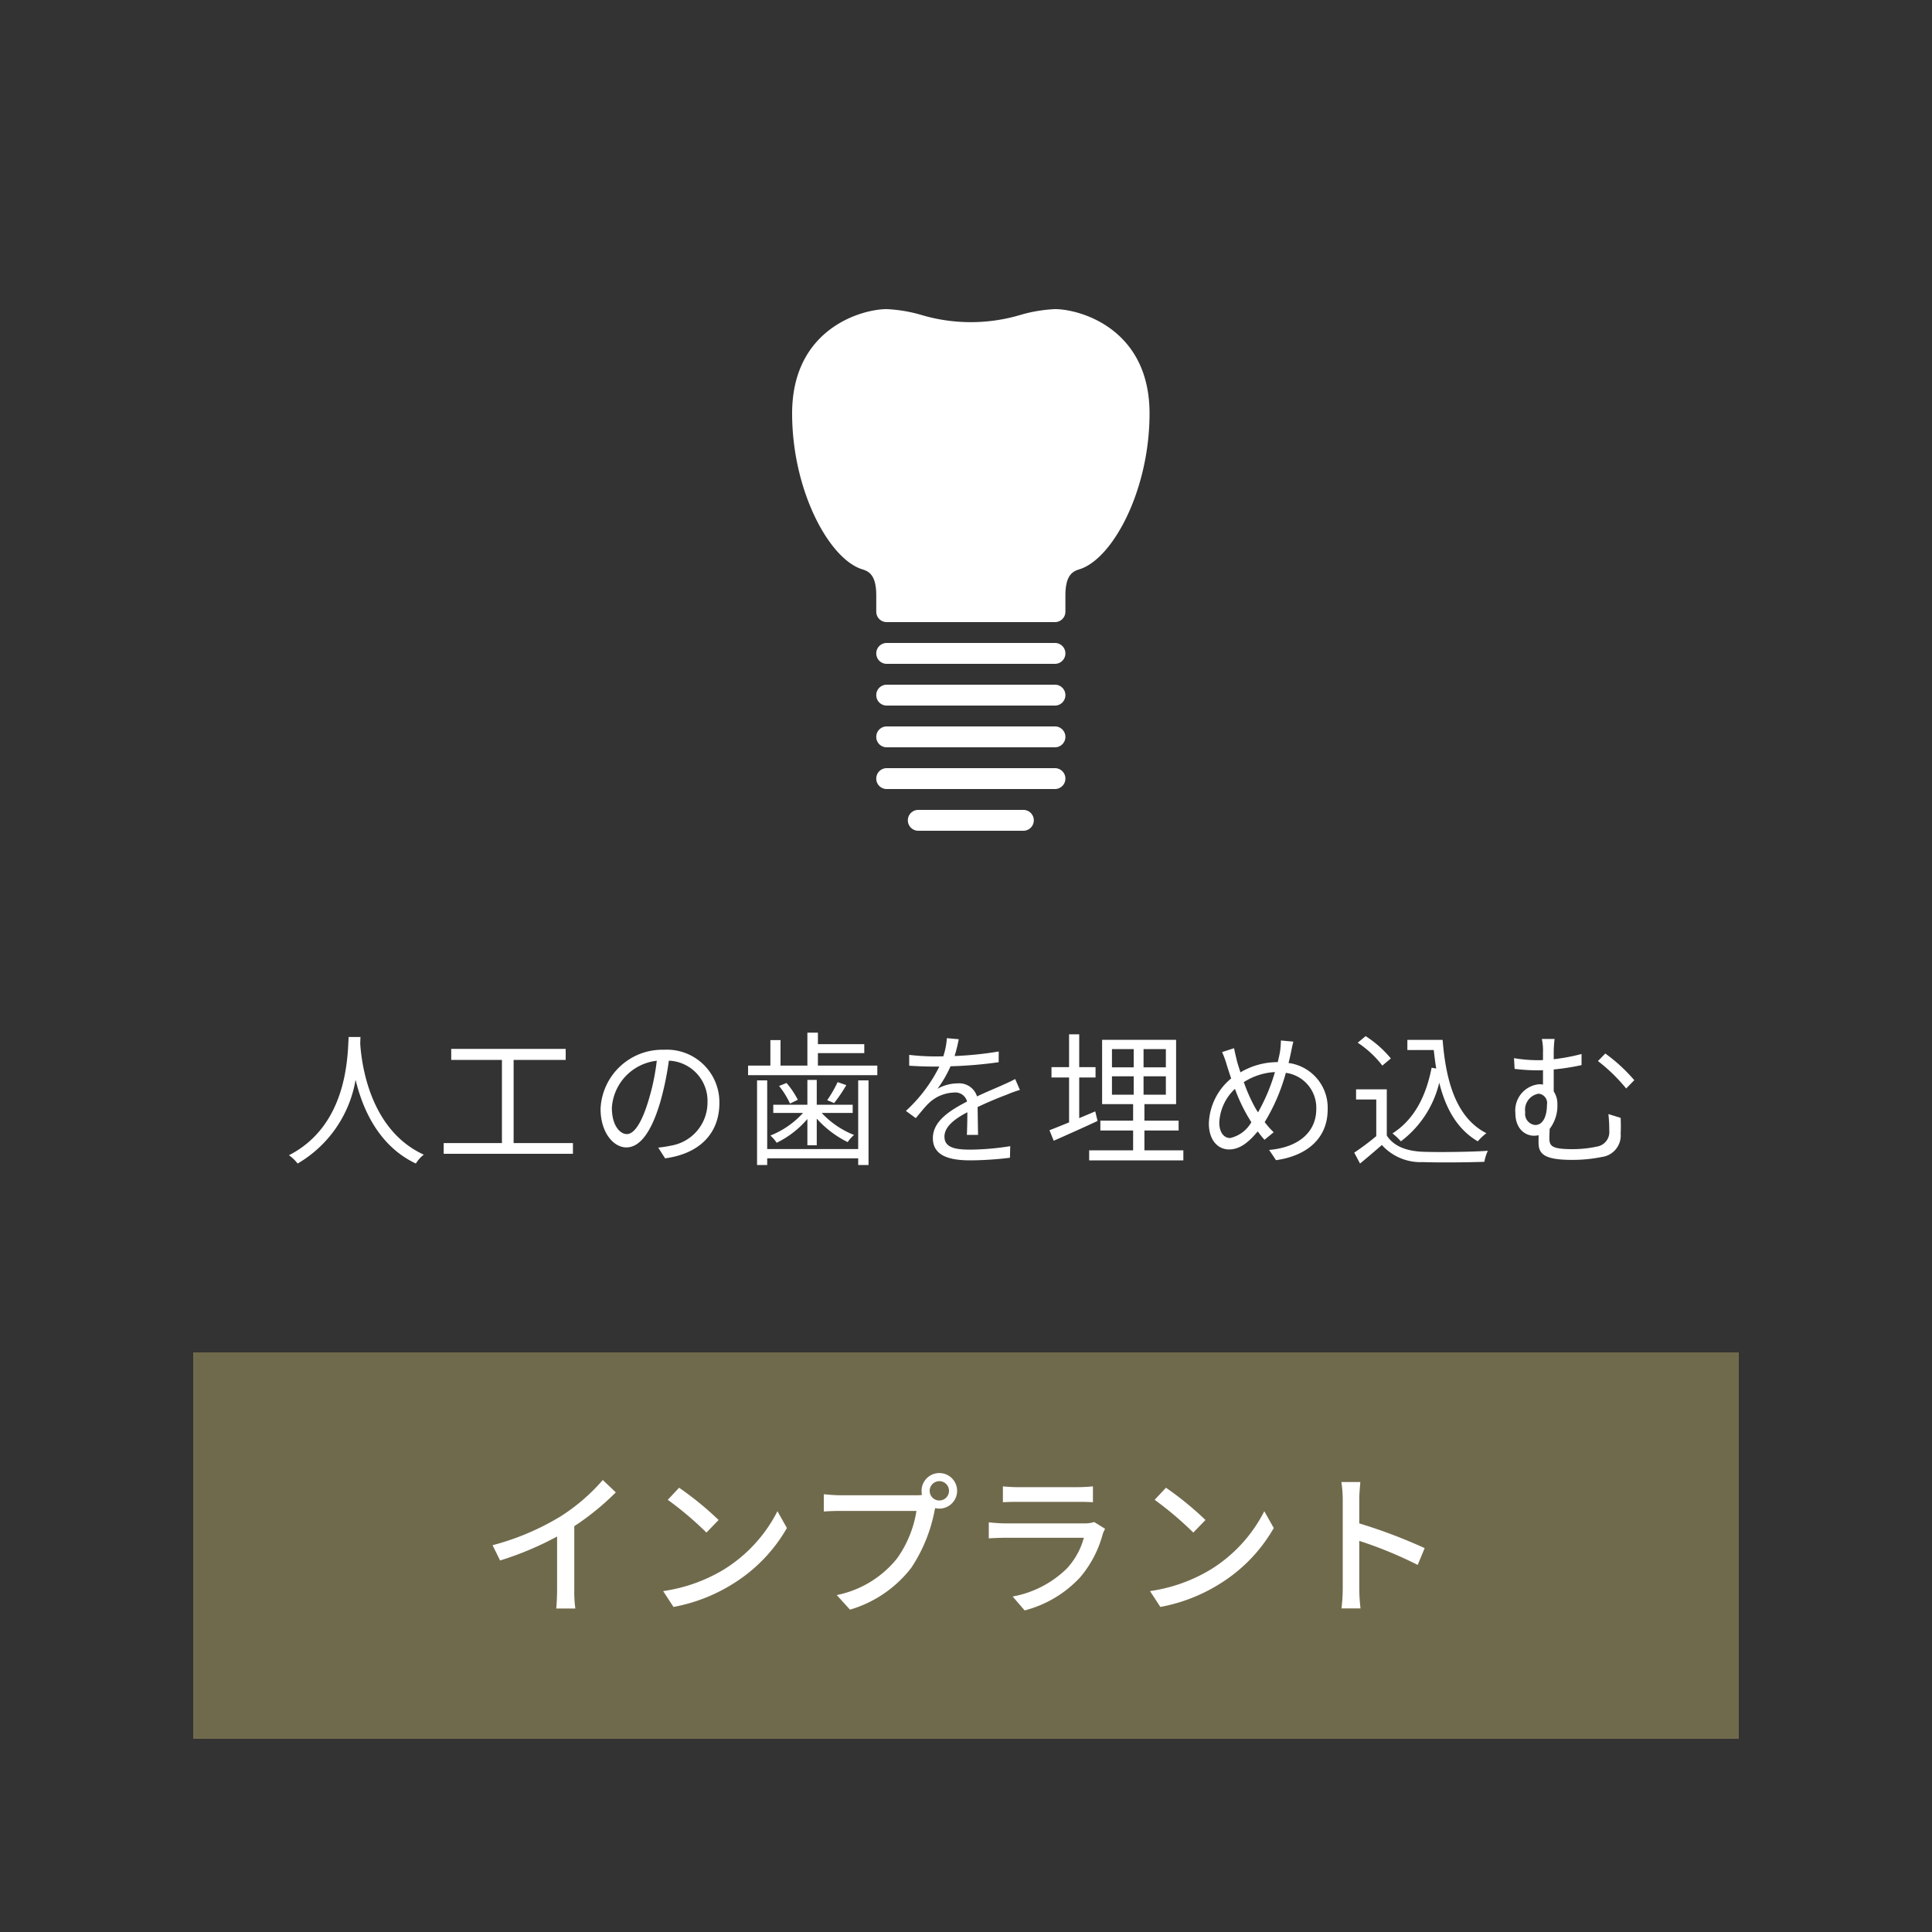 <svg xmlns="http://www.w3.org/2000/svg" width="200" height="200" viewBox="0 0 200 200"><rect x="0" y="0" width="200" height="200" fill="#333333" stroke="none"/><defs><style>      .cls-1 {        fill: #fff;        fill-rule: evenodd;      }      .cls-2 {        fill: #ffeb87;        opacity: 0.3;      }    </style></defs><g id="menu2-part1.svg"><g id="inner"><path id="&#x4EBA;&#x5DE5;&#x306E;&#x6B6F;&#x3092;&#x57CB;&#x3081;&#x8FBC;&#x3080;" class="cls-1" d="M3922.09,2806.35c-0.11,1.98-.11,9.14-6.18,12.24a4.127,4.127,0,0,1,.9.86,12.448,12.448,0,0,0,6-8.67c0.72,3,2.37,6.84,6.24,8.67a3.358,3.358,0,0,1,.82-0.92c-5.64-2.58-6.45-9.51-6.58-11.49,0.01-.25.01-0.49,0.03-0.69h-1.23Zm17.08,10.98v-8.61h5.39v-1.14h-11.85v1.14h5.25v8.61h-6.03v1.11h13.38v-1.11h-6.14Zm21.3-4.14a5.434,5.434,0,0,0-5.74-5.52,6.4,6.4,0,0,0-6.56,6.11c0,2.47,1.34,4,2.67,4,1.4,0,2.58-1.57,3.5-4.66a30.463,30.463,0,0,0,.9-4.32,4.17,4.17,0,0,1,4,4.35,4.524,4.524,0,0,1-3.81,4.45,11.061,11.061,0,0,1-1.29.2l0.71,1.11C3958.4,2818.44,3960.47,2816.34,3960.47,2813.19Zm-11.13.48a5.232,5.232,0,0,1,4.65-4.86,23.426,23.426,0,0,1-.84,4.05c-0.76,2.54-1.56,3.54-2.26,3.54C3950.21,2816.4,3949.34,2815.56,3949.34,2813.67Zm25.5,4.28h-9.42v-7.11h-1.05v8.76h1.05v-0.69h9.42v0.69h1.07v-8.76h-1.07v7.11Zm-5.26-.39h0.97v-2.76a10.576,10.576,0,0,0,3.2,2.43,4.126,4.126,0,0,1,.66-0.74,9.171,9.171,0,0,1-3.35-2.28h3.21v-0.85h-3.72v-2.57h-0.97v2.57h-3.53v0.85h3.08a9.07,9.07,0,0,1-3.38,2.34,3.8,3.8,0,0,1,.65.75,9.89,9.89,0,0,0,3.18-2.46v2.72Zm-2.93-6.14a8.621,8.621,0,0,1,1.13,1.82l0.81-.39a8.7,8.7,0,0,0-1.17-1.74Zm6.06-.4a12.566,12.566,0,0,1-1.08,1.87l0.72,0.3a16.161,16.161,0,0,0,1.26-1.86Zm-2.04-1.71v-1.29h4.8v-0.93h-4.8v-1.19h-1.09v3.41h-2.78v-2.64h-1.05v2.64h-2.31v0.99h13.38v-0.99h-6.15Zm14.58-2.73-1.23-.11a7.7,7.7,0,0,1-.37,1.88c-0.33.01-.68,0.01-0.99,0.01a23.234,23.234,0,0,1-2.54-.16v1.12c0.83,0.06,1.82.09,2.46,0.09h0.66a15.721,15.721,0,0,1-3.46,4.59l1.02,0.75c0.51-.6.93-1.15,1.36-1.56a3.965,3.965,0,0,1,2.58-1.09,1.25,1.25,0,0,1,1.37.93c-1.76.91-3.54,2.02-3.54,3.79,0,1.83,1.72,2.3,3.87,2.3a35.311,35.311,0,0,0,4.11-.27l0.03-1.2a27.418,27.418,0,0,1-4.1.36c-1.54,0-2.71-.18-2.71-1.35,0-.99.97-1.79,2.37-2.52,0,0.79-.02,1.77-0.05,2.34h1.16c-0.02-.74-0.03-2.01-0.05-2.88,1.14-.54,2.21-0.98,3.05-1.29a10.68,10.68,0,0,1,1.33-.48l-0.49-1.13c-0.42.23-.78,0.39-1.23,0.59-0.78.36-1.7,0.72-2.72,1.21a1.933,1.933,0,0,0-2.01-1.35,4.3,4.3,0,0,0-2.08.56,12.208,12.208,0,0,0,1.35-2.33,43.581,43.581,0,0,0,4.98-.42l0.01-1.11a36.8,36.8,0,0,1-4.57.47A16.553,16.553,0,0,0,3985.25,2806.58Zm14.13,7.47-1.66.7v-4.21h1.69v-1.07h-1.69v-3.4h-1.05v3.4h-1.82v1.07h1.82v4.65c-0.77.31-1.47,0.6-2.03,0.81l0.44,1.09c1.29-.57,2.98-1.32,4.54-2.05Zm1.73-3.63h2.25v1.9h-2.25v-1.9Zm0-2.82h2.25v1.89h-2.25v-1.89Zm5.58,1.89h-2.31v-1.89h2.31v1.89Zm0,2.83h-2.31v-1.9h2.31v1.9Zm-2.22,5.76v-2.05h3.54v-1.02h-3.54v-1.71h3.28v-6.66h-7.66v6.66h3.21v1.71h-3.39v1.02h3.39v2.05h-4.55v1.04h9.75v-1.04h-4.03Zm15.42-11.25-1.29-.12a9.948,9.948,0,0,1-.09,1.14c-0.06.36-.15,0.72-0.24,1.1a7.531,7.531,0,0,0-3.86,1.06c-0.13-.42-0.27-0.82-0.36-1.17-0.1-.42-0.22-0.91-0.3-1.33l-1.24.4a9.707,9.707,0,0,1,.49,1.35c0.14,0.45.29,0.92,0.45,1.38a6.312,6.312,0,0,0-2.31,4.65c0,1.76.95,2.7,2.09,2.7,1.12,0,2.04-.75,2.97-1.87a10.229,10.229,0,0,0,.7.87l0.95-.78a8.792,8.792,0,0,1-.93-1.05,19.692,19.692,0,0,0,2.19-5.1,3.645,3.645,0,0,1,3.15,3.75c0,2.31-1.74,3.96-4.88,4.23l0.71,1.06c3.21-.45,5.35-2.26,5.35-5.25a4.668,4.668,0,0,0-4.05-4.81c0.09-.36.17-0.71,0.24-1.04C4019.69,2807.72,4019.78,2807.21,4019.89,2806.83Zm-7.67,8.37a5.1,5.1,0,0,1,1.62-3.48,17.563,17.563,0,0,0,1.35,2.88c0.12,0.2.23,0.39,0.35,0.57a3.4,3.4,0,0,1-2.19,1.64C4012.67,2816.81,4012.22,2816.19,4012.22,2815.2Zm3.71-1.54a16.689,16.689,0,0,1-1.17-2.64,6.6,6.6,0,0,1,3.22-1.04,19.161,19.161,0,0,1-1.75,4.17C4016.12,2813.99,4016.02,2813.82,4015.93,2813.66Zm15.76-7.01v1.05h2.73c0.08,0.66.15,1.29,0.26,1.91l-0.48-.08c-0.6,3.06-1.86,5.4-4.05,6.8a6.832,6.832,0,0,1,.87.82,10.715,10.715,0,0,0,3.97-6.07c0.68,2.73,1.89,4.84,3.99,6.07a5.389,5.389,0,0,1,.89-0.84c-3-1.54-4.17-5.08-4.53-9.66h-3.65Zm-1.71,1.92a11.309,11.309,0,0,0-2.61-2.31l-0.82.68a10.532,10.532,0,0,1,2.55,2.37Zm-0.42,3.2h-3.18v1.05h2.09v3.79a25.048,25.048,0,0,1-2.28,1.71l0.6,1.13c0.79-.65,1.54-1.29,2.26-1.92a5.388,5.388,0,0,0,4.25,1.77c1.65,0.06,4.72.03,6.36-.03a4.76,4.76,0,0,1,.36-1.14c-1.76.12-5.09,0.16-6.72,0.1-1.73-.07-3.03-0.58-3.74-1.68v-4.78Zm17.37-5.22h-1.32a5.825,5.825,0,0,1,.12,1.42v0.77c-0.21.01-.42,0.01-0.63,0.01a15.036,15.036,0,0,1-2.37-.21l0.06,1.11a19.829,19.829,0,0,0,2.39.15c0.18,0,.36,0,0.55-0.01v1.48c-0.12-.01-0.25-0.03-0.4-0.03a2.722,2.722,0,0,0-2.46,2.96c0,1.74,1.09,2.37,1.93,2.37a2.437,2.437,0,0,0,.48-0.05c-0.01.24-.01,0.48-0.01,0.72,0,1.13.43,1.83,3.45,1.83a15.133,15.133,0,0,0,3.1-.3,2.242,2.242,0,0,0,1.95-2.43c0.03-.61.02-1,0-1.62l-1.27-.39a13.833,13.833,0,0,1,.09,1.7,1.526,1.526,0,0,1-1.25,1.66,12.077,12.077,0,0,1-2.55.27c-2.17,0-2.4-.33-2.4-1.15,0-.27.02-0.63,0.03-0.95a3.936,3.936,0,0,0,.8-2.55,2.321,2.321,0,0,0-.38-1.33v-2.27a23.911,23.911,0,0,0,2.88-.45v-1.15a20.55,20.55,0,0,1-2.88.54v-0.68A12.067,12.067,0,0,1,4046.93,2806.55Zm5.25,1.51-0.76.78a17.673,17.673,0,0,1,2.92,2.84l0.84-.86A17.075,17.075,0,0,0,4052.18,2808.06Zm-7.26,7.4a1.153,1.153,0,0,1-1.03-1.32,1.683,1.683,0,0,1,1.38-1.92,0.966,0.966,0,0,1,.87,1.15C4046.14,2814.38,4045.82,2815.46,4044.92,2815.46Z" transform="translate(-3886 -2699)"></path><rect id="&#x9577;&#x65B9;&#x5F62;_13" data-name="&#x9577;&#x65B9;&#x5F62; 13" class="cls-2" x="20" y="140" width="160" height="40"></rect><g id="&#x30B0;&#x30EB;&#x30FC;&#x30D7;_20" data-name="&#x30B0;&#x30EB;&#x30FC;&#x30D7; 20"><path id="&#x30B7;&#x30A7;&#x30A4;&#x30D7;_36" data-name="&#x30B7;&#x30A7;&#x30A4;&#x30D7; 36" class="cls-1" d="M3995.21,2765.56h-17.42a1.08,1.08,0,0,0,0,2.16h17.42A1.08,1.08,0,0,0,3995.21,2765.56Zm0,4.32h-17.42a1.08,1.08,0,0,0,0,2.16h17.42A1.08,1.08,0,0,0,3995.21,2769.88Zm0,6.48a1.08,1.08,0,0,0,0-2.16h-17.42a1.08,1.08,0,0,0,0,2.16h17.42Zm0,4.32a1.08,1.08,0,0,0,0-2.16h-17.42a1.08,1.08,0,0,0,0,2.16h17.42Zm-3.27,4.32a1.08,1.08,0,1,0,0-2.16h-10.88a1.08,1.08,0,1,0,0,2.16h10.88Zm3.27-21.6h-17.42a1.076,1.076,0,0,1-1.08-1.08v-1.69c0-1.99-.68-2.46-1.4-2.68-3.45-1.01-7.31-8.14-7.31-16.15,0-8.82,7.25-10.8,9.79-10.8a15.3,15.3,0,0,1,3.51.58,17.943,17.943,0,0,0,10.4,0,15.3,15.3,0,0,1,3.51-.58c2.54,0,9.79,1.98,9.79,10.8,0,8.01-3.86,15.14-7.31,16.15-0.72.22-1.4,0.69-1.4,2.68v1.69A1.076,1.076,0,0,1,3995.21,2763.4Z" transform="translate(-3886 -2699)"></path></g><path id="&#x30A4;&#x30F3;&#x30D7;&#x30E9;&#x30F3;&#x30C8;" class="cls-1" d="M3936.99,2858.96l0.78,1.58a32.9,32.9,0,0,0,5.9-2.48v5.57c0,0.65-.05,1.53-0.09,1.88h1.98a11.99,11.99,0,0,1-.11-1.88v-6.64a27.41,27.41,0,0,0,4.3-3.5l-1.35-1.28a19.671,19.671,0,0,1-4.44,3.81A26.5,26.5,0,0,1,3936.99,2858.96Zm19.31-5.95-1.17,1.25a34.666,34.666,0,0,1,4,3.39l1.26-1.3A32.675,32.675,0,0,0,3956.3,2853.01Zm-1.65,10.7,1.07,1.64a17.566,17.566,0,0,0,6.13-2.38,16.32,16.32,0,0,0,5.61-5.79l-0.98-1.74a15.153,15.153,0,0,1-5.54,6.03A16.744,16.744,0,0,1,3954.65,2863.71Zm27.59-10.38a1,1,0,1,1,2,0A1,1,0,0,1,3982.24,2853.33Zm-0.84,0a2.087,2.087,0,0,0,.04.43,5.631,5.631,0,0,1-.68.03H3973c-0.53,0-1.28-.06-1.72-0.11v1.79c0.41-.03,1.05-0.06,1.72-0.06h7.87a11.55,11.55,0,0,1-2,4.91,10.7,10.7,0,0,1-6.25,3.8l1.37,1.51a12.437,12.437,0,0,0,6.35-4.34,16.186,16.186,0,0,0,2.4-5.87,2.653,2.653,0,0,0,.06-0.3,2.2,2.2,0,0,0,.44.05A1.84,1.84,0,1,0,3981.4,2853.33Zm8.42-.46v1.64c0.45-.03,1.02-0.04,1.53-0.04h6.21c0.54,0,1.18.01,1.58,0.04v-1.64c-0.4.04-1.05,0.08-1.57,0.08h-6.22C3990.83,2852.95,3990.23,2852.91,3989.82,2852.87Zm10.58,4.39-1.13-.7a3.208,3.208,0,0,1-1.03.14h-8.18a16.178,16.178,0,0,1-1.7-.11v1.66c0.61-.04,1.31-0.06,1.7-0.06h8.14a7.548,7.548,0,0,1-1.78,3.2,10.747,10.747,0,0,1-5.59,2.88l1.24,1.44a11.894,11.894,0,0,0,5.73-3.41,11.394,11.394,0,0,0,2.35-4.48A3.247,3.247,0,0,1,4000.4,2857.26Zm6.3-4.25-1.17,1.25a34.666,34.666,0,0,1,4,3.39l1.26-1.3A32.675,32.675,0,0,0,4006.7,2853.01Zm-1.65,10.7,1.07,1.64a17.566,17.566,0,0,0,6.13-2.38,16.32,16.32,0,0,0,5.61-5.79l-0.98-1.74a15.153,15.153,0,0,1-5.54,6.03A16.744,16.744,0,0,1,4005.05,2863.71Zm19.95-.26a16.825,16.825,0,0,1-.13,2.05h1.97a18.8,18.8,0,0,1-.13-2.05v-4.94a42.573,42.573,0,0,1,6.05,2.49l0.72-1.74a54.785,54.785,0,0,0-6.77-2.56v-2.49c0-.56.07-1.26,0.11-1.79h-1.96a12.31,12.31,0,0,1,.14,1.79v9.24Z" transform="translate(-3886 -2699)"></path></g></g></svg>